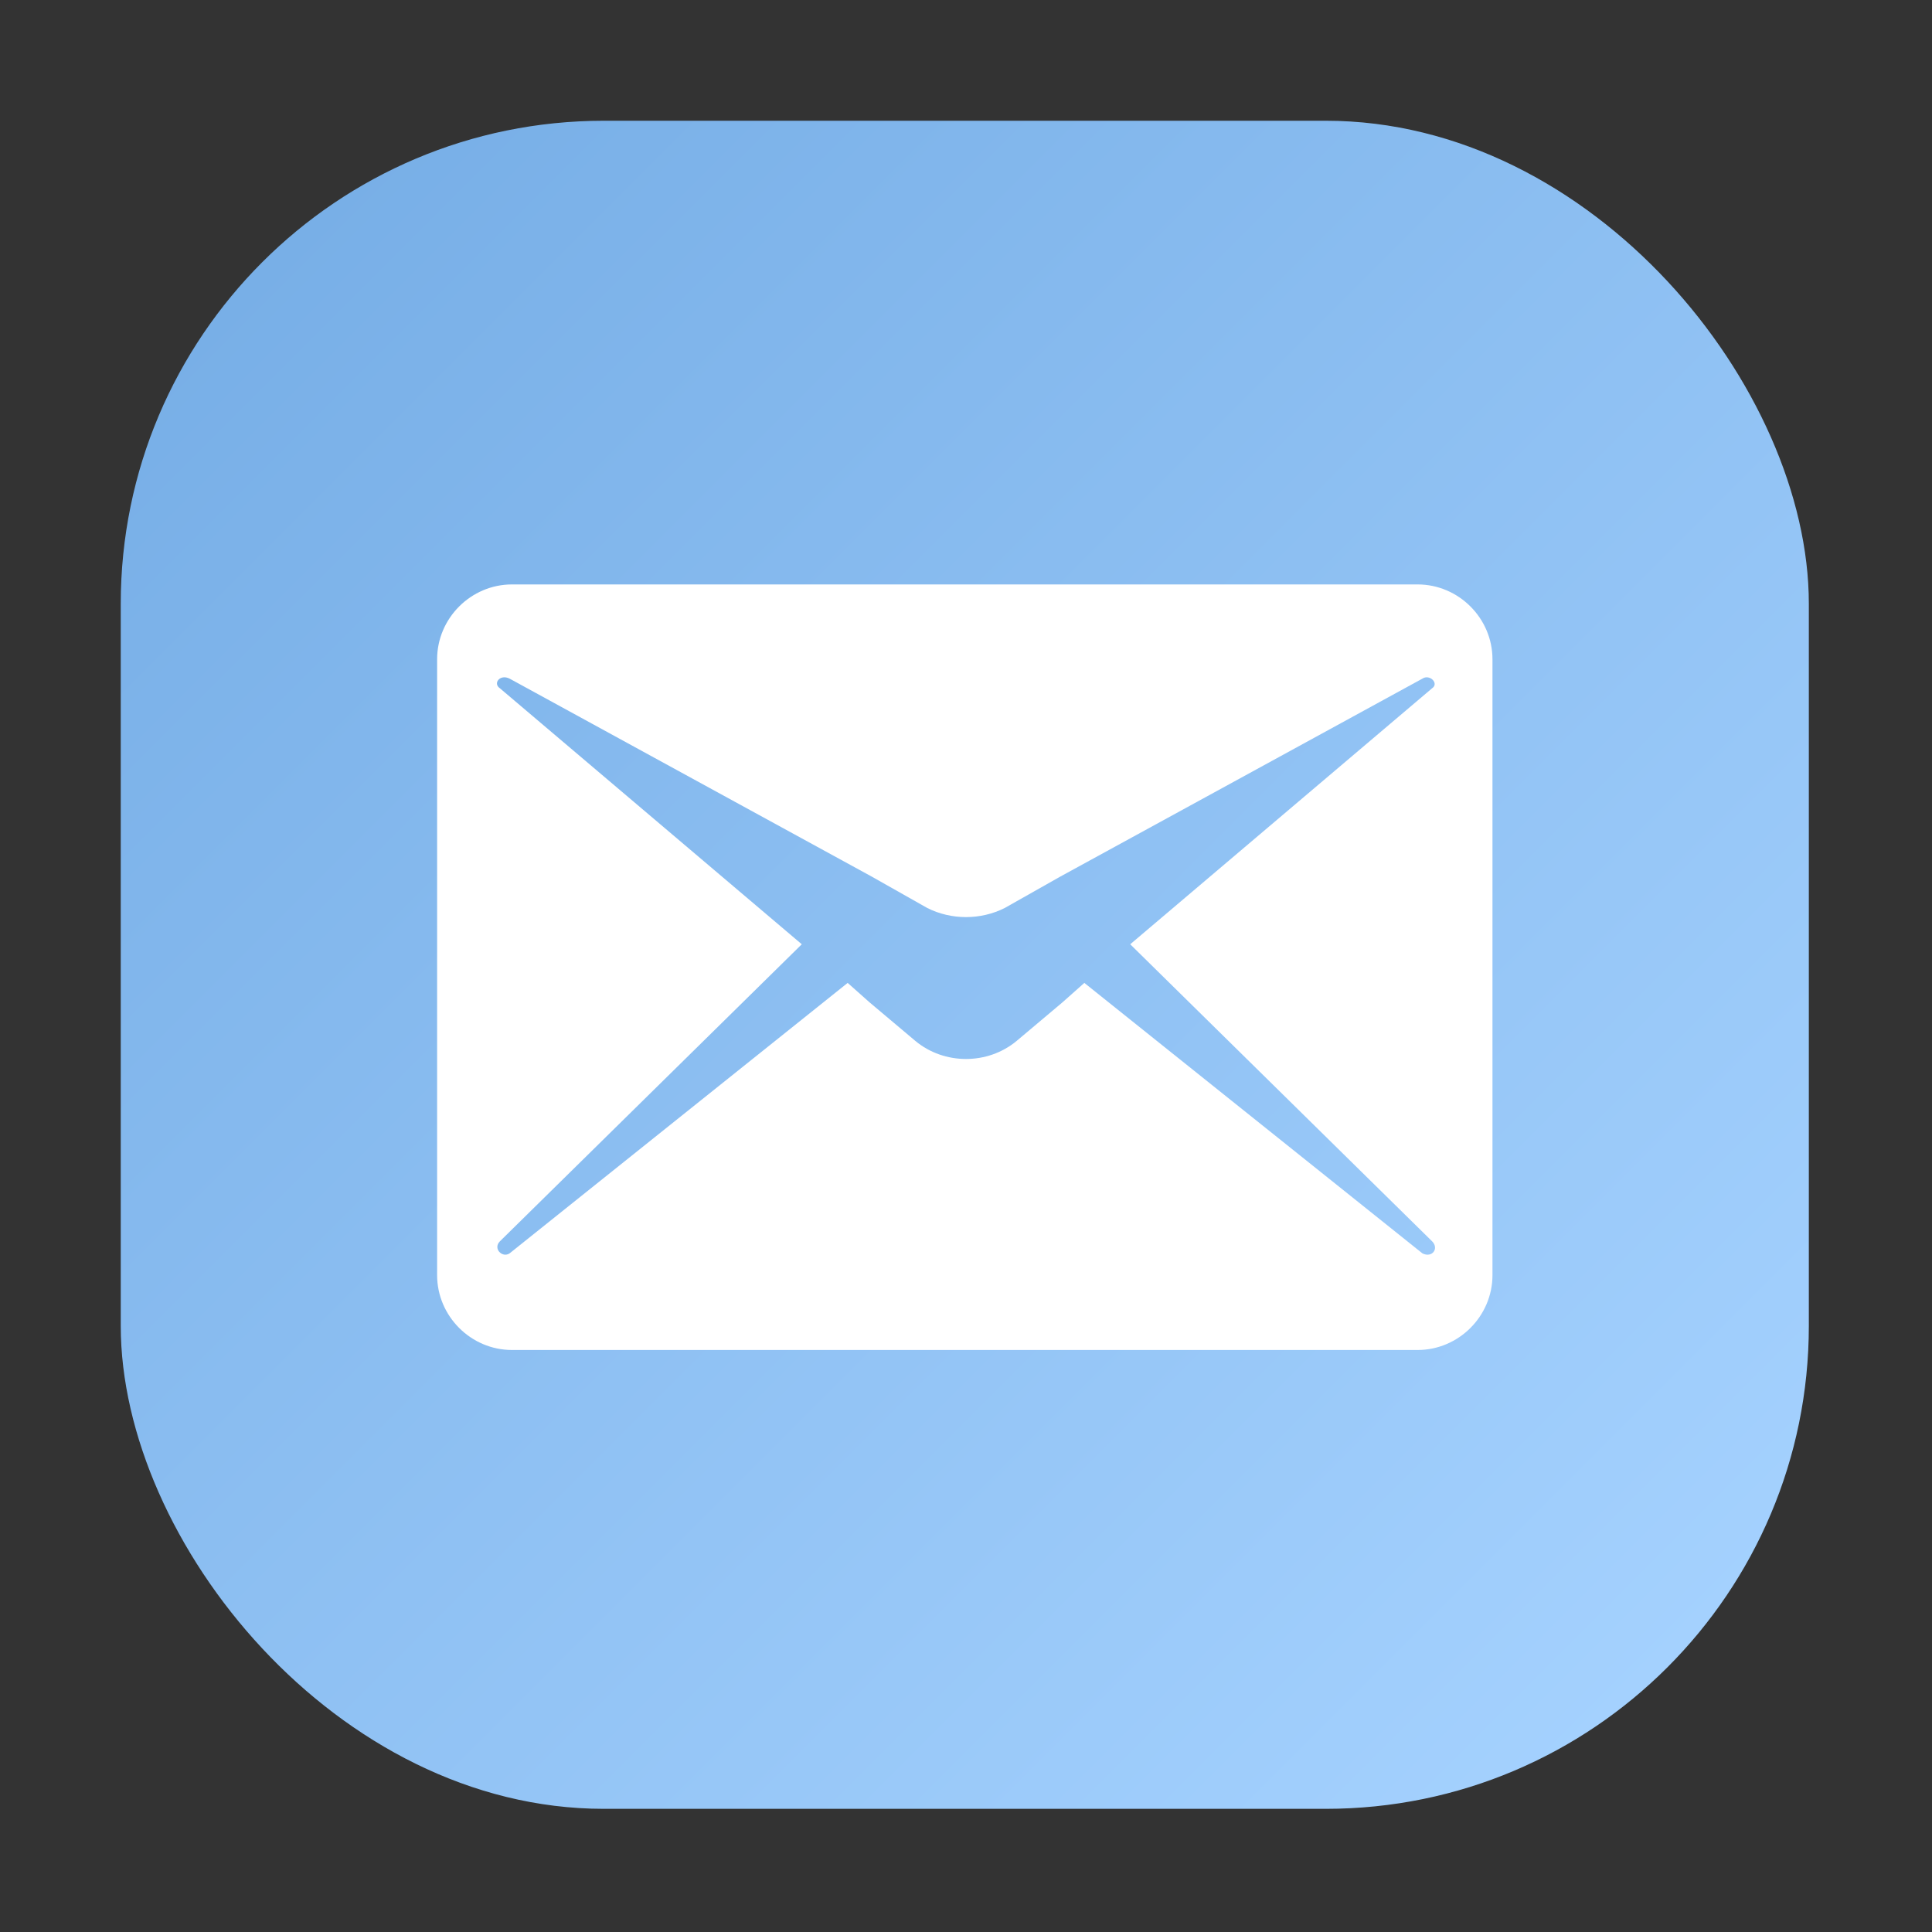 <?xml version="1.0" encoding="UTF-8"?>
<svg xmlns="http://www.w3.org/2000/svg" version="1.1" xmlns:xlink="http://www.w3.org/1999/xlink" viewBox="0 0 80 80">
  <rect x="0" y="0" width="80" height="80" fill="#333333" stroke="none"/>
  <defs>
    <style>
      .cls-1 {
        fill: url(#_未命名漸層_7);
      }

      .cls-1, .cls-2, .cls-3 {
        stroke-width: 0px;
      }

      .cls-2, .cls-4 {
        fill: #fff;
      }

      .cls-3 {
        fill: url(#_未命名漸層_89);
      }

      .cls-5 {
        display: none;
      }

      .cls-4 {
        stroke: #fff;
        stroke-miterlimit: 10;
        stroke-width: .5px;
      }
    </style>
    <linearGradient id="_未命名漸層_7" data-name="未命名漸層 7" x1="10.9" y1="10.9" x2="69.1" y2="69.1" gradientUnits="userSpaceOnUse">
      <stop offset="0" stop-color="#78afe7"/>
      <stop offset="1" stop-color="#a4d1fe"/>
    </linearGradient>
    <linearGradient id="_未命名漸層_89" data-name="未命名漸層 89" x1="10.9" y1="10.9" x2="69.1" y2="69.1" gradientUnits="userSpaceOnUse">
      <stop offset="0" stop-color="#00c300"/>
      <stop offset="1" stop-color="#17dd00"/>
    </linearGradient>
  </defs>
  <g id="_圖層_1" data-name="圖層 1">
    <rect class="cls-1" x="5" y="5" width="69.9" height="69.9" rx="20" ry="20"/>
    <path class="cls-2" d="M58.8,24.2H21.2c-1.7,0-3.1,1.4-3.1,3.1v25.5c0,1.7,1.4,3.1,3.1,3.1h37.5c1.7,0,3.1-1.4,3.1-3.1v-25.5c0-1.7-1.4-3.1-3.1-3.1ZM59.3,51.4c.3.3,0,.7-.4.5l-14-11.2-.9.8-1.9,1.6c-1.2,1-3,1-4.2,0l-1.9-1.6-.9-.8-14,11.2c-.3.2-.7-.2-.4-.5l12.5-12.3-12.5-10.6c-.3-.2,0-.6.4-.4l15,8.2,2.3,1.3c1,.5,2.2.5,3.2,0l2.3-1.3,15-8.2c.3-.2.7.2.4.4l-12.5,10.6,12.5,12.3Z"/>
  </g>
  <g id="_圖層_1_拷貝" data-name="圖層 1 拷貝" class="cls-5">
    <rect class="cls-3" x="5" y="5" width="69.9" height="69.9" rx="20" ry="20"/>
    <g>
      <path class="cls-4" d="M19.6,47.4v-14.8h2v13h6.7v1.8h-8.7Z"/>
      <path class="cls-4" d="M32.6,47.4h-2v-14.8h2v14.8Z"/>
      <path class="cls-4" d="M36,47.4v-14.8h2.8l7,12v-12h1.8v14.8h-2.4l-7.3-12.5v12.5h-1.8Z"/>
      <path class="cls-4" d="M51,47.4v-14.8h9.2v1.8h-7.2v4.5h6.9v1.7h-6.9v5h7.4v1.8h-9.3Z"/>
    </g>
  </g>
</svg>